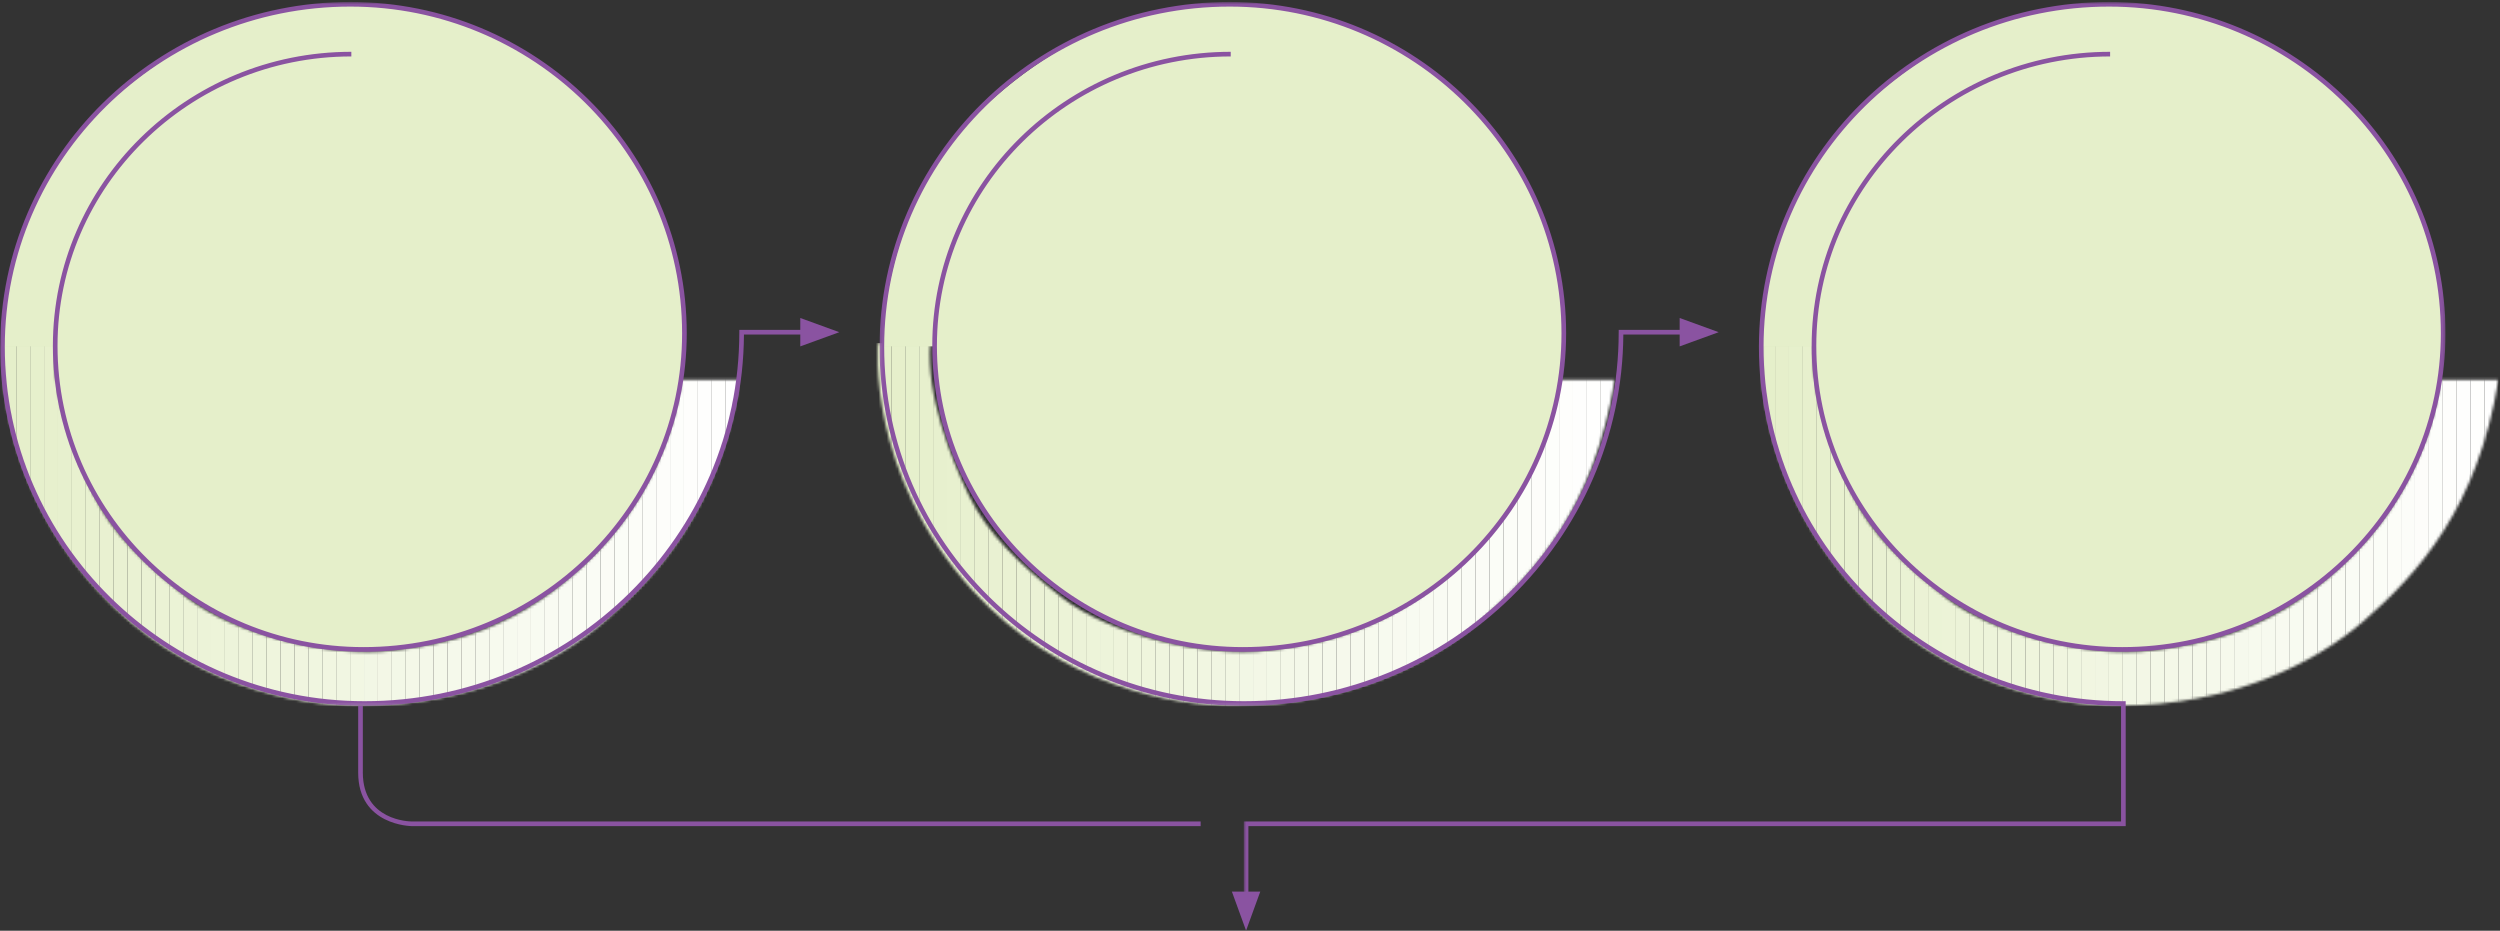 <svg height="344" viewBox="0 0 924 344" width="924" xmlns="http://www.w3.org/2000/svg" xmlns:xlink="http://www.w3.org/1999/xlink"><rect x="0" y="0" width="924" height="344" fill="#333333" stroke="none"/><mask id="a" fill="#fff"><path d="m1.016 1.193s-4.455 48.279 35.159 91.606c31.691 34.663 73.524 42.67 97.3 42.492 40.604-.303 71.636-15.218 90.366-31.598 19.563-17.102 41.843-41.346 49.518-88.883h-21.54s-2.476 34.414-31.443 64.124c-28.967 29.71-57.85 33.795-74.77 35.9-24.511 3.048-59.669-6.437-76.256-19.312-15.789-12.254-27.977-24.016-34.662-37.88-6.685-13.865-15.845-36.89-14.36-56.449z" fill="#fff" fill-rule="evenodd"/></mask><mask id="b" fill="#fff"><path d="m1.219 1.193s-4.455 48.279 35.159 91.606c31.691 34.663 73.524 42.67 97.3 42.492 40.604-.303 71.636-15.218 90.37-31.598 19.559-17.102 41.842-41.346 49.517-88.883h-21.541s-2.474 34.414-31.443 64.124c-28.967 29.71-57.85 33.795-74.769 35.9-24.512 3.048-59.668-6.437-76.257-19.312-15.789-12.254-27.975-24.016-34.662-37.88-6.685-13.865-15.845-36.89-14.358-56.449z" fill="#fff" fill-rule="evenodd"/></mask><mask id="c" fill="#fff"><path d="m1.166 1.193s-4.453 48.279 35.16 91.606c31.692 34.663 73.524 42.67 97.3 42.492 40.604-.303 71.636-15.218 90.368-31.598 19.559-17.102 41.842-41.346 49.517-88.883h-21.54s-2.476 34.414-31.443 64.124c-28.967 29.71-57.849 33.795-74.77 35.9-24.511 3.048-59.668-6.437-76.256-19.312-15.789-12.254-27.977-24.016-34.662-37.88-6.685-13.865-15.845-36.89-14.36-56.449z" fill="#fff" fill-rule="evenodd"/></mask><mask id="d" fill="#fff"><path d="m.122.638h298.242v260.167h-298.242z" fill="#fff" fill-rule="evenodd"/></mask><mask id="e" fill="#fff"><path d="m.055.638h298.242v260.167h-298.242z" fill="#fff" fill-rule="evenodd"/></mask><mask id="f" fill="#fff"><path d="m.63.638h444.17v331.323h-444.17z" fill="#fff" fill-rule="evenodd"/></mask><g fill="none" fill-rule="evenodd"><g transform="translate(0 125.593)"><path d="m-3.439 135.468h4.305v-134.275h-4.305z" fill="#e5efca" mask="url(#a)"/><path d="m.867 135.468h5.141v-134.275h-5.141z" fill="#e5efca" mask="url(#a)"/><path d="m6.007 135.468h5.141v-134.275h-5.141z" fill="#e6efcb" mask="url(#a)"/><path d="m11.15 135.468h5.141v-134.275h-5.141z" fill="#e6f0cc" mask="url(#a)"/><path d="m16.291 135.468h5.141v-134.275h-5.141z" fill="#e7f0cd" mask="url(#a)"/><path d="m21.431 135.468h5.141v-134.275h-5.141z" fill="#e7f0ce" mask="url(#a)"/><path d="m26.572 135.468h5.141v-134.275h-5.141z" fill="#e8f1cf" mask="url(#a)"/><path d="m31.715 135.468h5.141v-134.275h-5.141z" fill="#e8f1d0" mask="url(#a)"/><path d="m36.856 135.468h5.143v-134.275h-5.143z" fill="#e9f1d1" mask="url(#a)"/><path d="m41.998 135.468h5.141v-134.275h-5.141z" fill="#e9f1d2" mask="url(#a)"/><path d="m47.139 135.468h5.141v-134.275h-5.141z" fill="#eaf2d3" mask="url(#a)"/><path d="m52.281 135.468h5.141v-134.275h-5.141z" fill="#eaf2d4" mask="url(#a)"/><path d="m57.422 135.468h5.141v-134.275h-5.141z" fill="#ebf2d5" mask="url(#a)"/><path d="m62.563 135.468h5.141v-134.275h-5.141z" fill="#ebf3d6" mask="url(#a)"/><path d="m67.704 135.468h5.141v-134.275h-5.141z" fill="#ecf3d7" mask="url(#a)"/><path d="m72.846 135.468h5.141v-134.275h-5.141z" fill="#ecf3d8" mask="url(#a)"/><path d="m77.987 135.468h5.141v-134.275h-5.141z" fill="#edf4d9" mask="url(#a)"/><path d="m83.128 135.468h5.143v-134.275h-5.143z" fill="#edf4da" mask="url(#a)"/><path d="m88.27 135.468h5.141v-134.275h-5.141z" fill="#eef4db" mask="url(#a)"/><path d="m93.411 135.468h5.141v-134.275h-5.141z" fill="#eef5dc" mask="url(#a)"/><path d="m98.554 135.468h5.141v-134.275h-5.141z" fill="#eff5dd" mask="url(#a)"/><path d="m103.695 135.468h5.141v-134.275h-5.141z" fill="#eff5de" mask="url(#a)"/><path d="m108.835 135.468h5.141v-134.275h-5.141z" fill="#f0f5df" mask="url(#a)"/><path d="m113.976 135.468h5.141v-134.275h-5.141z" fill="#f0f6e0" mask="url(#a)"/><path d="m119.119 135.468h5.141v-134.275h-5.141z" fill="#f1f6e1" mask="url(#a)"/><path d="m124.259 135.468h5.141v-134.275h-5.141z" fill="#f1f6e2" mask="url(#a)"/><path d="m129.4 135.468h5.143v-134.275h-5.143z" fill="#f2f7e3" mask="url(#a)"/><path d="m134.543 135.468h5.141v-134.275h-5.141z" fill="#f2f7e5" mask="url(#a)"/><path d="m139.685 135.468h5.141v-134.275h-5.141z" fill="#f3f7e6" mask="url(#a)"/><path d="m144.826 135.468h5.141v-134.275h-5.141z" fill="#f3f8e7" mask="url(#a)"/><path d="m149.967 135.468h5.141v-134.275h-5.141z" fill="#f4f8e8" mask="url(#a)"/><path d="m155.108 135.468h5.141v-134.275h-5.141z" fill="#f4f8e9" mask="url(#a)"/><path d="m160.249 135.468h5.141v-134.275h-5.141z" fill="#f5f9ea" mask="url(#a)"/><path d="m165.391 135.468h5.141v-134.275h-5.141z" fill="#f5f9eb" mask="url(#a)"/><path d="m170.532 135.468h5.143v-134.275h-5.143z" fill="#f6f9ec" mask="url(#a)"/><path d="m175.674 135.468h5.141v-134.275h-5.141z" fill="#f6f9ed" mask="url(#a)"/><path d="m180.815 135.468h5.141v-134.275h-5.141z" fill="#f7faee" mask="url(#a)"/><path d="m185.958 135.468h5.141v-134.275h-5.141z" fill="#f7faef" mask="url(#a)"/><path d="m191.098 135.468h5.141v-134.275h-5.141z" fill="#f8faf0" mask="url(#a)"/><path d="m196.239 135.468h5.141v-134.275h-5.141z" fill="#f8fbf1" mask="url(#a)"/><path d="m201.38 135.468h5.141v-134.275h-5.141z" fill="#f9fbf2" mask="url(#a)"/><path d="m206.523 135.468h5.141v-134.275h-5.141z" fill="#f9fbf3" mask="url(#a)"/><path d="m211.663 135.468h5.141v-134.275h-5.141z" fill="#fafcf4" mask="url(#a)"/><path d="m216.804 135.468h5.143v-134.275h-5.143z" fill="#fafcf5" mask="url(#a)"/><path d="m221.947 135.468h5.141v-134.275h-5.141z" fill="#fbfcf6" mask="url(#a)"/><path d="m227.088 135.468h5.141v-134.275h-5.141z" fill="#fbfdf7" mask="url(#a)"/><path d="m232.23 135.468h5.141v-134.275h-5.141z" fill="#fcfdf8" mask="url(#a)"/><path d="m237.371 135.468h5.141v-134.275h-5.141z" fill="#fcfdf9" mask="url(#a)"/><path d="m242.512 135.468h5.141v-134.275h-5.141z" fill="#fdfdfa" mask="url(#a)"/><path d="m247.652 135.468h5.141v-134.275h-5.141z" fill="#fdfefb" mask="url(#a)"/><path d="m252.795 135.468h5.141v-134.275h-5.141z" fill="#fefefc" mask="url(#a)"/><path d="m257.936 135.468h5.141v-134.275h-5.141z" fill="#fefefd" mask="url(#a)"/><path d="m263.077 135.468h5.143v-134.275h-5.143z" fill="#fffffe" mask="url(#a)"/><g fill="#fff"><path d="m268.219 135.468h5.141v-134.275h-5.141z" mask="url(#a)"/><path d="m273.36 135.468v-134.275z" mask="url(#a)"/></g></g><g transform="translate(323.234 125.593)"><path d="m-3.236 135.468h4.305v-134.275h-4.305z" fill="#e5efca" mask="url(#b)"/><path d="m1.069 135.468h5.141v-134.275h-5.141z" fill="#e5efca" mask="url(#b)"/><path d="m6.212 135.468h5.141v-134.275h-5.141z" fill="#e6efcb" mask="url(#b)"/><path d="m11.353 135.468h5.141v-134.275h-5.141z" fill="#e6f0cc" mask="url(#b)"/><path d="m16.494 135.468h5.141v-134.275h-5.141z" fill="#e7f0cd" mask="url(#b)"/><path d="m21.634 135.468h5.141v-134.275h-5.141z" fill="#e7f0ce" mask="url(#b)"/><path d="m26.777 135.468h5.143v-134.275h-5.143z" fill="#e8f1cf" mask="url(#b)"/><path d="m31.919 135.468h5.141v-134.275h-5.141z" fill="#e8f1d0" mask="url(#b)"/><path d="m37.06 135.468h5.141v-134.275h-5.141z" fill="#e9f1d1" mask="url(#b)"/><path d="m42.201 135.468h5.141v-134.275h-5.141z" fill="#e9f1d2" mask="url(#b)"/><path d="m47.343 135.468h5.141v-134.275h-5.141z" fill="#eaf2d3" mask="url(#b)"/><path d="m52.484 135.468h5.141v-134.275h-5.141z" fill="#eaf2d4" mask="url(#b)"/><path d="m57.625 135.468h5.141v-134.275h-5.141z" fill="#ebf2d5" mask="url(#b)"/><path d="m62.766 135.468h5.141v-134.275h-5.141z" fill="#ebf3d6" mask="url(#b)"/><path d="m67.907 135.468h5.141v-134.275h-5.141z" fill="#ecf3d7" mask="url(#b)"/><path d="m73.049 135.468h5.143v-134.275h-5.143z" fill="#ecf3d8" mask="url(#b)"/><path d="m78.192 135.468h5.141v-134.275h-5.141z" fill="#edf4d9" mask="url(#b)"/><path d="m83.333 135.468h5.141v-134.275h-5.141z" fill="#edf4da" mask="url(#b)"/><path d="m88.473 135.468h5.141v-134.275h-5.141z" fill="#eef4db" mask="url(#b)"/><path d="m93.616 135.468h5.141v-134.275h-5.141z" fill="#eef5dc" mask="url(#b)"/><path d="m98.757 135.468h5.141v-134.275h-5.141z" fill="#eff5dd" mask="url(#b)"/><path d="m103.897 135.468h5.141v-134.275h-5.141z" fill="#eff5de" mask="url(#b)"/><path d="m109.038 135.468h5.141v-134.275h-5.141z" fill="#f0f5df" mask="url(#b)"/><path d="m114.181 135.468h5.141v-134.275h-5.141z" fill="#f0f6e0" mask="url(#b)"/><path d="m119.322 135.468h5.143v-134.275h-5.143z" fill="#f1f6e1" mask="url(#b)"/><path d="m124.464 135.468h5.141v-134.275h-5.141z" fill="#f1f6e2" mask="url(#b)"/><path d="m129.605 135.468h5.141v-134.275h-5.141z" fill="#f2f7e3" mask="url(#b)"/><path d="m134.746 135.468h5.141v-134.275h-5.141z" fill="#f2f7e5" mask="url(#b)"/><path d="m139.888 135.468h5.141v-134.275h-5.141z" fill="#f3f7e6" mask="url(#b)"/><path d="m145.029 135.468h5.141v-134.275h-5.141z" fill="#f3f8e7" mask="url(#b)"/><path d="m150.17 135.468h5.141v-134.275h-5.141z" fill="#f4f8e8" mask="url(#b)"/><path d="m155.311 135.468h5.141v-134.275h-5.141z" fill="#f4f8e9" mask="url(#b)"/><path d="m160.453 135.468h5.143v-134.275h-5.143z" fill="#f5f9ea" mask="url(#b)"/><path d="m165.596 135.468h5.141v-134.275h-5.141z" fill="#f5f9eb" mask="url(#b)"/><path d="m170.736 135.468h5.141v-134.275h-5.141z" fill="#f6f9ec" mask="url(#b)"/><path d="m175.877 135.468h5.141v-134.275h-5.141z" fill="#f6f9ed" mask="url(#b)"/><path d="m181.02 135.468h5.141v-134.275h-5.141z" fill="#f7faee" mask="url(#b)"/><path d="m186.161 135.468h5.141v-134.275h-5.141z" fill="#f7faef" mask="url(#b)"/><path d="m191.301 135.468h5.141v-134.275h-5.141z" fill="#f8faf0" mask="url(#b)"/><path d="m196.442 135.468h5.141v-134.275h-5.141z" fill="#f8fbf1" mask="url(#b)"/><path d="m201.583 135.468h5.141v-134.275h-5.141z" fill="#f9fbf2" mask="url(#b)"/><path d="m206.725 135.468h5.143v-134.275h-5.143z" fill="#f9fbf3" mask="url(#b)"/><path d="m211.868 135.468h5.141v-134.275h-5.141z" fill="#fafcf4" mask="url(#b)"/><path d="m217.009 135.468h5.141v-134.275h-5.141z" fill="#fafcf5" mask="url(#b)"/><path d="m222.15 135.468h5.141v-134.275h-5.141z" fill="#fbfcf6" mask="url(#b)"/><path d="m227.292 135.468h5.141v-134.275h-5.141z" fill="#fbfdf7" mask="url(#b)"/><path d="m232.433 135.468h5.141v-134.275h-5.141z" fill="#fcfdf8" mask="url(#b)"/><path d="m237.574 135.468h5.141v-134.275h-5.141z" fill="#fcfdf9" mask="url(#b)"/><path d="m242.714 135.468h5.141v-134.275h-5.141z" fill="#fdfdfa" mask="url(#b)"/><path d="m247.857 135.468h5.141v-134.275h-5.141z" fill="#fdfefb" mask="url(#b)"/><path d="m252.998 135.468h5.143v-134.275h-5.143z" fill="#fefefc" mask="url(#b)"/><path d="m258.14 135.468h5.141v-134.275h-5.141z" fill="#fefefd" mask="url(#b)"/><path d="m263.281 135.468h5.141v-134.275h-5.141z" fill="#fffffe" mask="url(#b)"/><g fill="#fff"><path d="m268.422 135.468h5.141v-134.275h-5.141z" mask="url(#b)"/><path d="m273.564 135.468v-134.275z" mask="url(#b)"/></g></g><g transform="translate(649.907 125.593)"><path d="m-3.287 135.468h4.305v-134.275h-4.305z" fill="#e5efca" mask="url(#c)"/><path d="m1.018 135.468h5.141v-134.275h-5.141z" fill="#e5efca" mask="url(#c)"/><path d="m6.159 135.468h5.141v-134.275h-5.141z" fill="#e6efcb" mask="url(#c)"/><path d="m11.301 135.468h5.141v-134.275h-5.141z" fill="#e6f0cc" mask="url(#c)"/><path d="m16.442 135.468h5.141v-134.275h-5.141z" fill="#e7f0cd" mask="url(#c)"/><path d="m21.583 135.468h5.141v-134.275h-5.141z" fill="#e7f0ce" mask="url(#c)"/><path d="m26.724 135.468h5.143v-134.275h-5.143z" fill="#e8f1cf" mask="url(#c)"/><path d="m31.868 135.468h5.141v-134.275h-5.141z" fill="#e8f1d0" mask="url(#c)"/><path d="m37.009 135.468h5.141v-134.275h-5.141z" fill="#e9f1d1" mask="url(#c)"/><path d="m42.149 135.468h5.141v-134.275h-5.141z" fill="#e9f1d2" mask="url(#c)"/><path d="m47.29 135.468h5.141v-134.275h-5.141z" fill="#eaf2d3" mask="url(#c)"/><path d="m52.431 135.468h5.141v-134.275h-5.141z" fill="#eaf2d4" mask="url(#c)"/><path d="m57.574 135.468h5.141v-134.275h-5.141z" fill="#ebf2d5" mask="url(#c)"/><path d="m62.714 135.468h5.141v-134.275h-5.141z" fill="#ebf3d6" mask="url(#c)"/><path d="m67.855 135.468h5.143v-134.275h-5.143z" fill="#ecf3d7" mask="url(#c)"/><path d="m72.998 135.468h5.141v-134.275h-5.141z" fill="#ecf3d8" mask="url(#c)"/><path d="m78.14 135.468h5.141v-134.275h-5.141z" fill="#edf4d9" mask="url(#c)"/><path d="m83.281 135.468h5.141v-134.275h-5.141z" fill="#edf4da" mask="url(#c)"/><path d="m88.422 135.468h5.141v-134.275h-5.141z" fill="#eef4db" mask="url(#c)"/><path d="m93.563 135.468h5.141v-134.275h-5.141z" fill="#eef5dc" mask="url(#c)"/><path d="m98.705 135.468h5.141v-134.275h-5.141z" fill="#eff5dd" mask="url(#c)"/><path d="m103.846 135.468h5.141v-134.275h-5.141z" fill="#eff5de" mask="url(#c)"/><path d="m108.987 135.468h5.141v-134.275h-5.141z" fill="#f0f5df" mask="url(#c)"/><path d="m114.127 135.468h5.143v-134.275h-5.143z" fill="#f0f6e0" mask="url(#c)"/><path d="m119.27 135.468h5.141v-134.275h-5.141z" fill="#f1f6e1" mask="url(#c)"/><path d="m124.412 135.468h5.141v-134.275h-5.141z" fill="#f1f6e2" mask="url(#c)"/><path d="m129.553 135.468h5.141v-134.275h-5.141z" fill="#f2f7e3" mask="url(#c)"/><path d="m134.694 135.468h5.141v-134.275h-5.141z" fill="#f2f7e5" mask="url(#c)"/><path d="m139.835 135.468h5.141v-134.275h-5.141z" fill="#f3f7e6" mask="url(#c)"/><path d="m144.977 135.468h5.141v-134.275h-5.141z" fill="#f3f8e7" mask="url(#c)"/><path d="m150.118 135.468h5.141v-134.275h-5.141z" fill="#f4f8e8" mask="url(#c)"/><path d="m155.259 135.468h5.141v-134.275h-5.141z" fill="#f4f8e9" mask="url(#c)"/><path d="m160.4 135.468h5.143v-134.275h-5.143z" fill="#f5f9ea" mask="url(#c)"/><path d="m165.544 135.468h5.141v-134.275h-5.141z" fill="#f5f9eb" mask="url(#c)"/><path d="m170.685 135.468h5.141v-134.275h-5.141z" fill="#f6f9ec" mask="url(#c)"/><path d="m175.826 135.468h5.141v-134.275h-5.141z" fill="#f6f9ed" mask="url(#c)"/><path d="m180.966 135.468h5.141v-134.275h-5.141z" fill="#f7faee" mask="url(#c)"/><path d="m186.107 135.468h5.141v-134.275h-5.141z" fill="#f7faef" mask="url(#c)"/><path d="m191.25 135.468h5.141v-134.275h-5.141z" fill="#f8faf0" mask="url(#c)"/><path d="m196.391 135.468h5.141v-134.275h-5.141z" fill="#f8fbf1" mask="url(#c)"/><path d="m201.531 135.468h5.141v-134.275h-5.141z" fill="#f9fbf2" mask="url(#c)"/><path d="m206.672 135.468h5.143v-134.275h-5.143z" fill="#f9fbf3" mask="url(#c)"/><path d="m211.816 135.468h5.141v-134.275h-5.141z" fill="#fafcf4" mask="url(#c)"/><path d="m216.957 135.468h5.141v-134.275h-5.141z" fill="#fafcf5" mask="url(#c)"/><path d="m222.098 135.468h5.141v-134.275h-5.141z" fill="#fbfcf6" mask="url(#c)"/><path d="m227.239 135.468h5.141v-134.275h-5.141z" fill="#fbfdf7" mask="url(#c)"/><path d="m232.381 135.468h5.141v-134.275h-5.141z" fill="#fcfdf8" mask="url(#c)"/><path d="m237.522 135.468h5.141v-134.275h-5.141z" fill="#fcfdf9" mask="url(#c)"/><path d="m242.663 135.468h5.141v-134.275h-5.141z" fill="#fdfdfa" mask="url(#c)"/><path d="m247.804 135.468h5.143v-134.275h-5.143z" fill="#fdfefb" mask="url(#c)"/><path d="m252.946 135.468h5.141v-134.275h-5.141z" fill="#fefefc" mask="url(#c)"/><path d="m258.089 135.468h5.141v-134.275h-5.141z" fill="#fefefd" mask="url(#c)"/><path d="m263.23 135.468h5.141v-134.275h-5.141z" fill="#fffffe" mask="url(#c)"/><path d="m268.37 135.468h5.141v-134.275h-5.141z" fill="#fff" mask="url(#c)"/></g><g transform="translate(0 .081)"><path d="m453.803 1.65c26.632-1.014 63.753 9.13 93.463 40.851 29.712 31.722 38.891 81.084 23.778 120.697s-52.044 73.656-108.471 76.751c-56.43 3.095-92.964-38.649-102.852-57.563-14.236-27.234-14.236-54.468-14.236-54.468h-19.31s-.842-53.208 37.452-88.511c39.613-36.519 72.196-37.072 90.175-37.757" fill="#e5efca"/><path d="m778.555 1.65c26.632-1.014 63.753 9.13 93.463 40.851 29.712 31.722 38.891 81.084 23.778 120.697s-52.044 73.656-108.471 76.751c-56.43 3.095-92.964-38.649-102.852-57.563-14.236-27.234-14.236-54.468-14.236-54.468h-19.31s-.842-53.208 37.454-88.511c39.613-36.519 72.195-37.072 90.174-37.757" fill="#e5efca"/><path d="m128.497 1.65c26.632-1.014 63.753 9.13 93.463 40.851 29.71 31.722 38.891 81.084 23.778 120.697-15.113 39.613-52.044 73.656-108.473 76.751-56.428 3.095-92.963-38.649-102.85-57.563-14.236-27.234-14.236-54.468-14.236-54.468h-19.312s-.841-53.208 37.454-88.511c39.613-36.519 72.196-37.072 90.175-37.757" fill="#e5efca"/><g fill="#8a53a1"><path d="m134.827 260.805c-74.275 0-134.704-59.523-134.704-132.688 0-70.293 58.057-127.48 129.419-127.48 68.565 0 124.345 54.946 124.345 122.483 0 64.894-53.597 117.688-119.475 117.688-63.302 0-114.801-50.729-114.801-113.082 0-59.917 49.487-108.662 110.312-108.662v1.719c-59.877 0-108.593 47.974-108.593 106.942 0 61.406 50.729 111.363 113.082 111.363 64.929 0 117.755-52.024 117.755-115.969 0-66.59-55.01-120.764-122.626-120.764-70.413 0-127.7 56.416-127.7 125.76 0 72.217 59.657 130.968 132.985 130.968 76.362 0 138.489-61.184 138.489-136.389v-.86h25.049v1.719h-23.333c-.473 75.757-63.185 137.249-140.205 137.249" mask="url(#d)" transform="translate(324.954)"/><path d="m635.224 122.696-14.42-5.247v10.495z"/><path d="m134.761 260.805c-74.277 0-134.706-59.523-134.706-132.688 0-70.293 58.058-127.48 129.421-127.48 68.563 0 124.344 54.946 124.344 122.483 0 64.894-53.595 117.688-119.473 117.688-63.304 0-114.803-50.729-114.803-113.082 0-59.917 49.487-108.662 110.312-108.662v1.719c-59.877 0-108.593 47.974-108.593 106.942 0 61.406 50.729 111.363 113.084 111.363 64.929 0 117.754-52.024 117.754-115.969 0-66.59-55.008-120.764-122.624-120.764-70.413 0-127.702 56.416-127.702 125.76 0 72.217 59.659 130.968 132.987 130.968 76.362 0 138.489-61.184 138.489-136.389v-.86h25.047v1.719h-23.331c-.473 75.757-63.185 137.249-140.205 137.249" mask="url(#e)"/><path d="m310.203 122.696-14.418-5.247v10.495z"/><path d="m2.349 331.961h-1.719v-28.431h324.249v-42.727c-73.883-.456-133.843-59.802-133.843-132.686 0-70.291 58.057-127.48 129.419-127.48 68.565 0 124.345 54.946 124.345 122.483 0 64.894-53.597 117.688-119.476 117.688-63.301 0-114.8-50.729-114.8-113.082 0-59.915 49.486-108.662 110.312-108.662v1.719c-59.877 0-108.593 47.974-108.593 106.942 0 61.406 50.727 111.363 113.08 111.363 64.931 0 117.757-52.022 117.757-115.969 0-66.59-55.01-120.764-122.626-120.764-70.415 0-127.7 56.416-127.7 125.76 0 72.217 59.656 130.968 132.983 130.968h.86v46.164h-324.249z" mask="url(#f)" transform="translate(459.061)"/><path d="m460.551 343.866 5.247-14.418h-10.495z"/><path d="m443.76 305.25h-291.605c-.198 0-19.772-.225-19.772-19.772v-24.672h1.719v24.672c0 17.814 17.317 18.051 18.053 18.053h291.605z"/></g></g></g></svg>